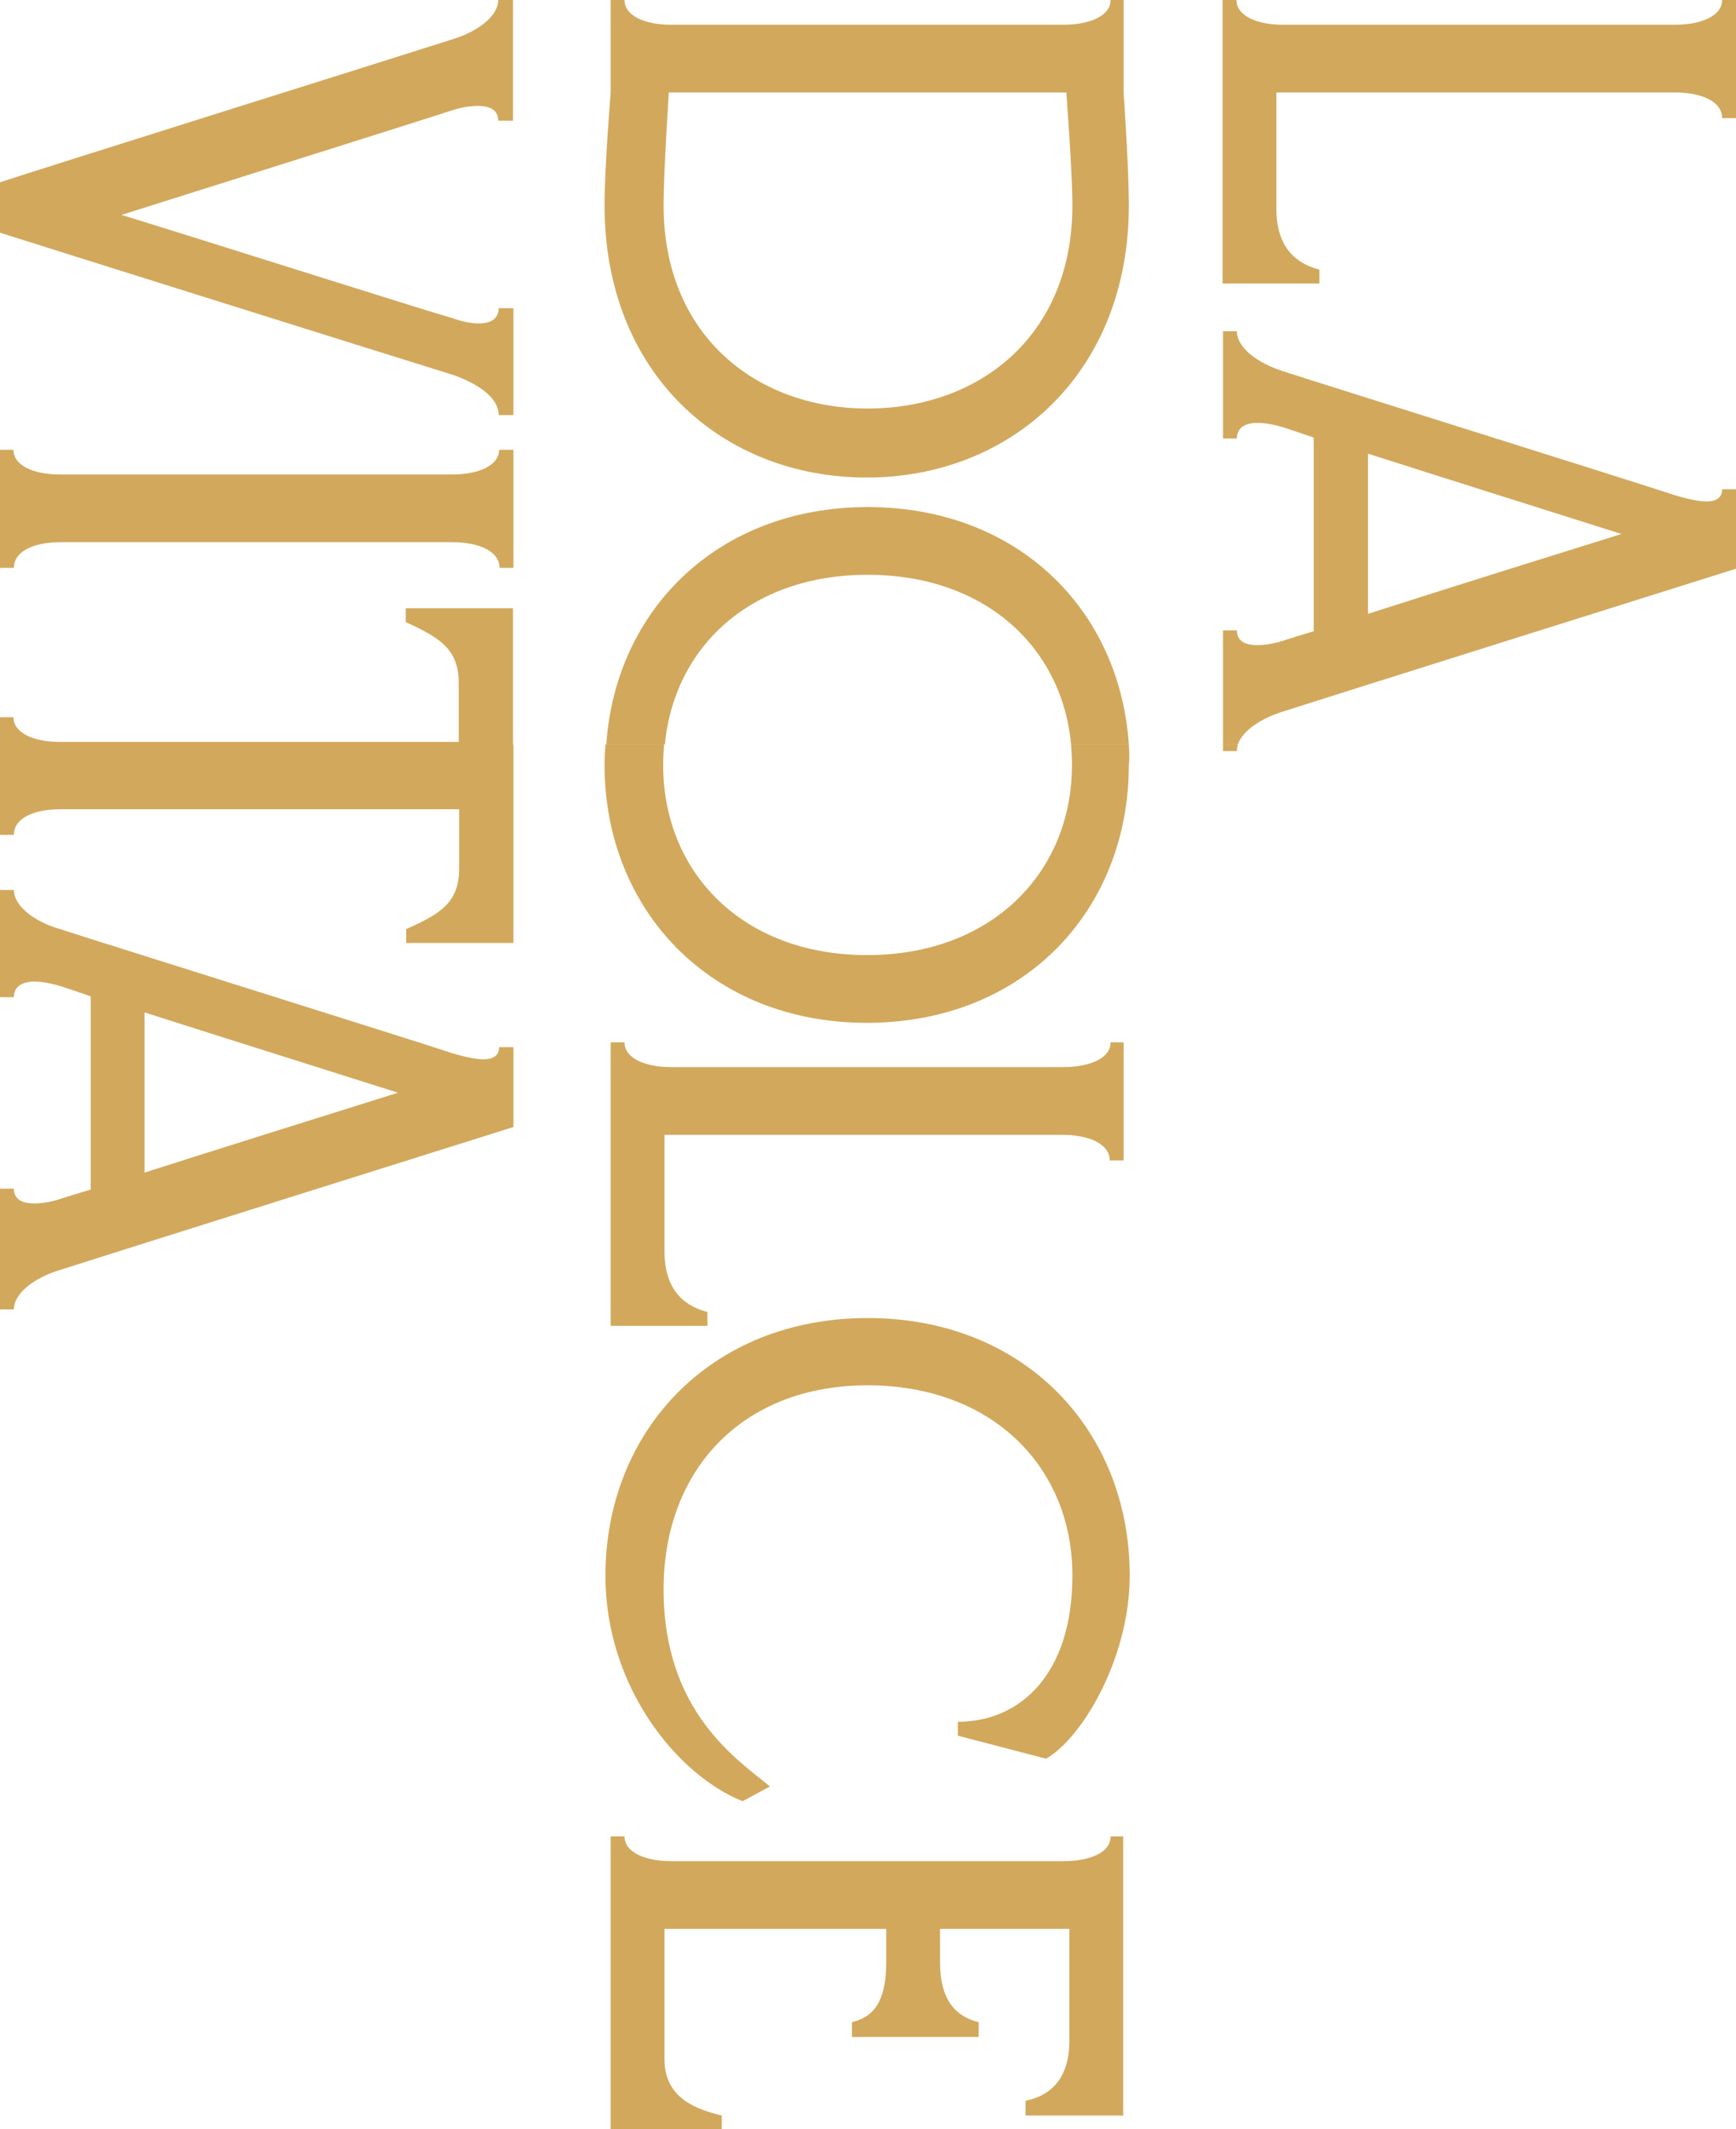 <?xml version="1.0" encoding="UTF-8"?> <svg xmlns="http://www.w3.org/2000/svg" xmlns:xlink="http://www.w3.org/1999/xlink" version="1.1" id="Layer_1" x="0px" y="0px" width="400px" height="490.4px" viewBox="0 0 400 490.4" style="enable-background:new 0 0 400 490.4;" xml:space="preserve"> <style type="text/css"> .st0{fill:#D2A85C;} </style> <g> <path class="st0" d="M400,0h-3.2c0,3.7-4.9,5.7-10.8,5.7h-90.4c-5.9,0-10.7-2-10.7-5.7h-3.2v65.3H304v-3.2c-3.9-1-9.9-3.8-9.9-14 V21.3H386c5.9,0,10.8,2,10.8,5.9h3.2V0z"></path> <path class="st0" d="M315.2,141.4v-36.9c17.8,5.7,43,13.6,58.4,18.5C358.2,127.8,332.9,135.7,315.2,141.4 M285,76.3h-3.2V101h3.2 c0-2.5,1.9-3.6,4.8-3.6c1.7,0,3.7,0.4,5.8,1c1.2,0.4,3.7,1.2,7.1,2.4v44.6c-3.4,1-5.9,1.8-7.1,2.2c-2.2,0.7-4.2,1-5.9,1 c-2.9,0-4.7-1-4.7-3.4h-3.2v26.3h3.4c1.1-3.2,5.3-6,10.4-7.6c5.5-1.8,99.6-31.4,104.4-32.9v-18.3h-3.2c0,2-1.4,2.8-3.6,2.8 c-1.9,0-4.5-0.6-7.2-1.4c-7.7-2.6-82.5-26-90.4-28.6C289.7,83.6,285,80.1,285,76.3"></path> <path class="st0" d="M285.2,171.5h-3.4v1.5h3.2C285,172.5,285.1,172,285.2,171.5"></path> <path class="st0" d="M199.9,94.1c-25.6,0-47-16.8-47-46.8c0-7.9,1.2-25.6,1.2-26h0.6h90.4h0.6c0,0.4,1.4,18.2,1.4,26 C247.1,77.3,225.7,94.1,199.9,94.1 M259.1,0h-3.2c0,3.7-4.9,5.7-10.9,5.7h-90.4c-5.9,0-10.7-2-10.7-5.7h-3.2v21.3 c0,0.4-1.4,17-1.4,26c0,38.9,27.2,62.7,60.4,62.7c33.1,0,60.4-23.9,60.4-62.7c0-9.1-1.2-25.6-1.2-26V0"></path> <path class="st0" d="M199.9,116.8c-34.4,0-58.1,23.6-60.2,54.7h13.5c2.1-22.5,19.8-39.1,46.7-39.1c27,0,44.8,16.6,46.9,39.1h13.3 C258,140.4,234.5,116.8,199.9,116.8"></path> <path class="st0" d="M260.1,171.5h-13.3c0.1,1.5,0.2,3.1,0.2,4.7c0,24.7-18.4,43.8-47.2,43.8s-47-19.1-47-43.8 c0-1.6,0.1-3.1,0.2-4.7h-13.5c-0.1,1.5-0.2,3.1-0.2,4.7c0,33.3,24.3,59.4,60.4,59.4c36.3,0,60.4-26,60.4-59.4 C260.3,174.6,260.2,173,260.1,171.5"></path> <path class="st0" d="M259.1,240.1h-3.2c0,3.7-4.9,5.7-10.9,5.7h-90.4c-5.9,0-10.7-2-10.7-5.7h-3.2v65.3H163v-3.2 c-3.9-1-9.9-3.8-9.9-14v-26.8h91.7c5.9,0,10.9,2,10.9,5.9h3.2v-27.2H259.1z"></path> <path class="st0" d="M199.9,303.6c-36.1,0-60.4,26-60.4,59.4c0,25.4,16.4,45.8,31.6,51.9l6.3-3.4c-7.3-6.1-24.5-17-24.5-45.4 c0-27.6,18.2-47,47-47s47.2,18.9,47.2,43.8c0,22.7-12,33.7-26.4,33.7v3.2l20.3,5.3c7.9-4.3,19.3-22.7,19.3-42.2 C260.3,329.6,236.2,303.6,199.9,303.6"></path> <path class="st0" d="M259.1,423h-3.2c0,3.8-4.9,5.7-10.9,5.7h-90.4c-5.9,0-10.7-2-10.7-5.7h-3.2v67.5h25.6v-3.2 c-5.7-1.4-13.2-3.9-13.2-13v-30h51.1v7.7c0,10.3-3.9,12.8-7.9,13.8v3.4h29.2v-3.4c-3.9-1-8.9-3.6-8.9-13.8v-7.7h29.8v25.8 c0,10.3-6.1,13-10.1,13.8v3.4h22.5V423H259.1z"></path> <path class="st0" d="M118.2,0h-3.4c0,3.7-4.7,7.3-10.7,9.1C98.6,10.9,4.5,40.4,0,42v11.6c4.3,1.4,98.6,31,104.2,32.7 c5.9,2,10.7,5.3,10.7,9.3h3.4V71h-3.4c0,2.4-1.8,3.5-4.6,3.5c-1.7,0-3.8-0.4-6-1.2C98.2,71.6,52.3,57,28,49.5 c24.3-7.7,70.2-22.1,76.2-24.1c2.2-0.7,4.2-1,5.9-1c2.9,0,4.7,1,4.7,3.4h3.4V0z"></path> <path class="st0" d="M118.2,103.6H115c0,3.7-4.9,5.7-10.8,5.7H13.8c-5.9,0-10.7-2-10.7-5.7H0v27.2h3.2c0-3.9,4.7-5.9,10.7-5.9h90.4 c5.9,0,10.8,2,10.8,5.9h3.2v-27.2H118.2z"></path> <path class="st0" d="M118.2,140.1H93.5v3.2c7.9,3.6,12.2,6.3,12.2,14v13.6H13.8c-5.9,0-10.7-2-10.7-5.7H0v6.4h118.2V140.1z"></path> <path class="st0" d="M118.2,171.5H0v20.8h3.2c0-3.9,4.7-5.9,10.7-5.9h91.9V200c0,7.9-4.3,10.5-12.2,14v3.2h24.7v-45.7H118.2z"></path> <path class="st0" d="M33.3,270.1v-36.9c17.8,5.7,43,13.6,58.4,18.5C76.4,256.5,51.1,264.4,33.3,270.1 M3.2,205H0v24.7h3.2 c0-2.5,1.9-3.6,4.8-3.6c1.7,0,3.7,0.4,5.8,1c1.2,0.4,3.7,1.2,7.1,2.4V274c-3.4,1-5.9,1.8-7.1,2.2c-2.2,0.7-4.2,1-5.9,1 c-2.9,0-4.7-1-4.7-3.4H0v27.8h3.2c0-3.7,4.7-7.3,10.7-9.1c5.5-1.8,99.6-31.4,104.4-32.9v-18.4H115c0,2-1.4,2.8-3.6,2.8 c-1.9,0-4.5-0.6-7.2-1.4c-7.7-2.6-82.5-26-90.4-28.6C7.9,212.3,3.2,208.7,3.2,205"></path> </g> </svg> 